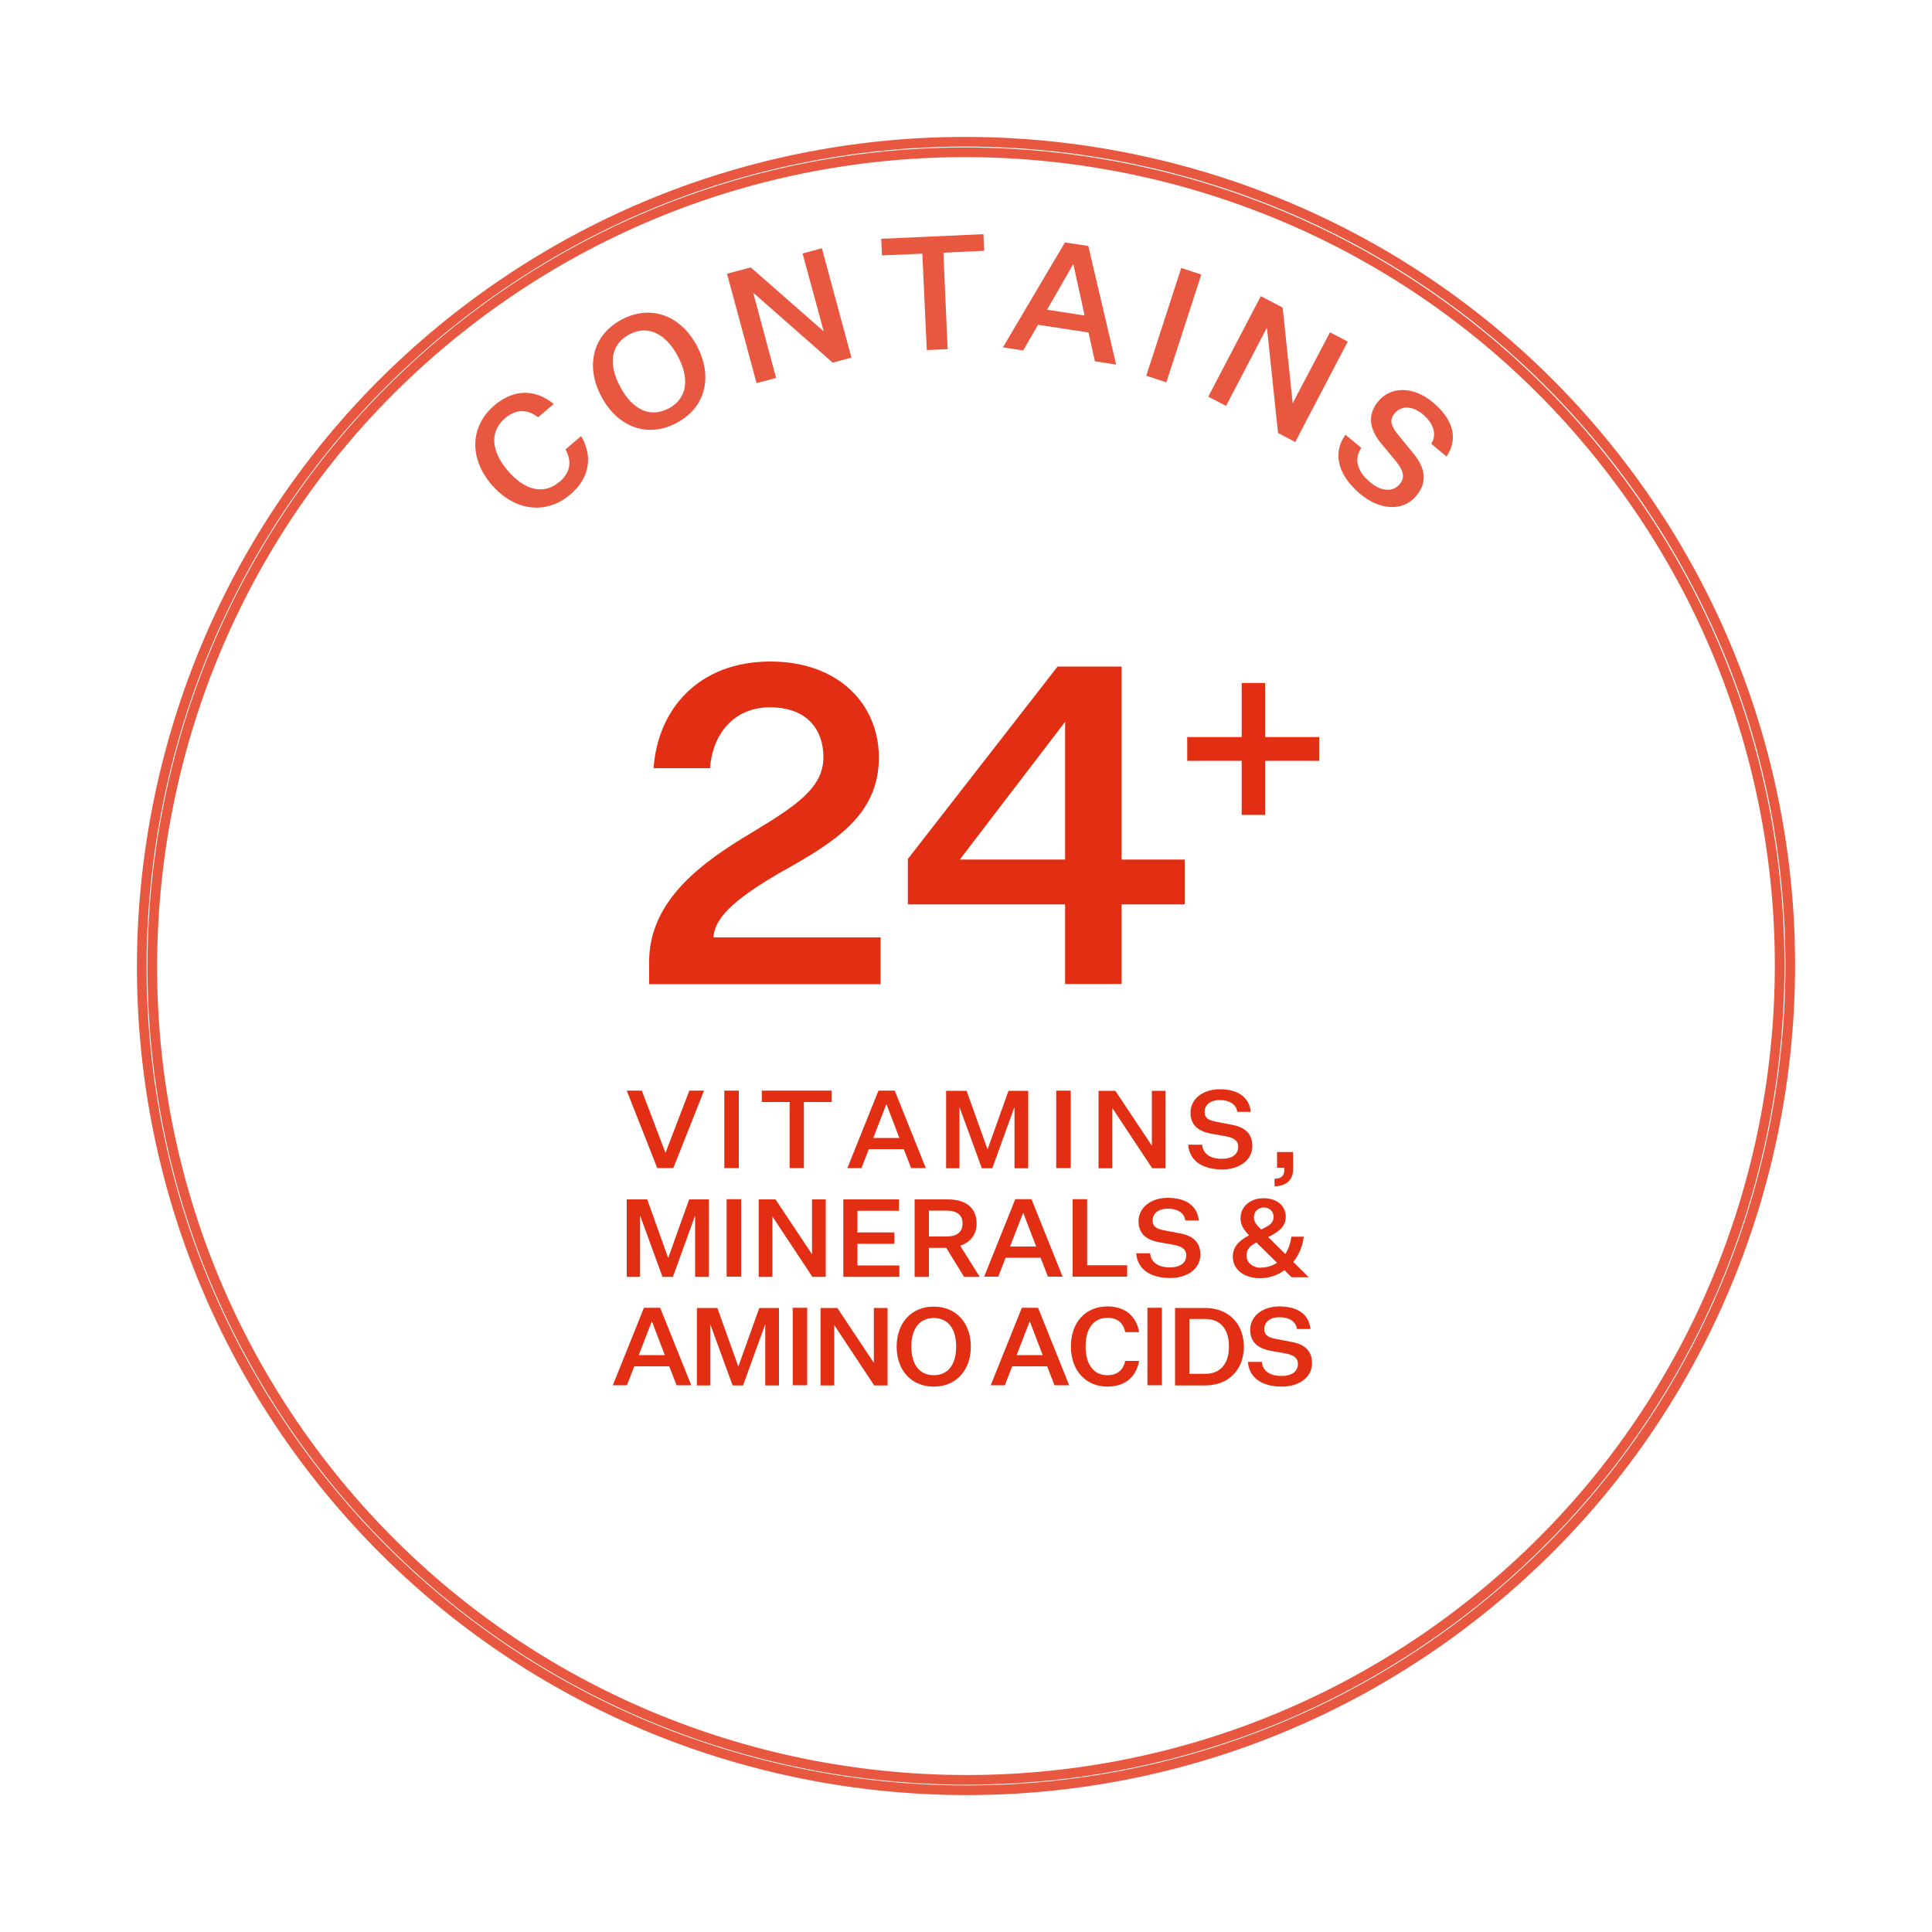 <svg viewBox="0 0 100 100" xmlns="http://www.w3.org/2000/svg">
  <defs>
    <style>
      .cls-1 {
        fill: #e22e12;
        stroke-width: 0px;
      }

      .cls-2, .cls-3 {
        mix-blend-mode: multiply;
      }

      .cls-4 {
        opacity: .8;
      }

      .cls-3 {
        fill: none;
        stroke: #e22e12;
        stroke-miterlimit: 10;
        stroke-width: .5px;
      }

      .cls-5 {
        isolation: isolate;
      }
    </style>
  </defs>
  <g class="cls-5">
    <g data-name="Layer 1" id="Layer_1">
      <g>
        <g class="cls-4" data-name="Organic Cafe" id="Organic_Cafe">
          <path d="M75.82,83.98c-18.74,14.24-45.56,10.58-59.8-8.15C1.78,57.09,5.44,30.26,24.18,16.02c18.74-14.24,45.56-10.58,59.8,8.15,14.24,18.74,10.58,45.56-8.15,59.8ZM24.5,16.45C6.01,30.51,2.4,57,16.45,75.5c14.06,18.5,40.54,22.11,59.04,8.05,18.5-14.06,22.11-40.54,8.05-59.04C69.49,6.01,43,2.4,24.5,16.45Z" class="cls-3"></path>
          <g class="cls-2">
            <path d="M28.95,24.95c.64-.54.62-1.15.32-1.69l.81-.69c.58,1,.5,2.12-.57,3.03-1.25,1.06-2.88.86-4.07-.52-1.17-1.37-1.11-3.02.14-4.09,1.07-.91,2.18-.82,3.08-.08l-.81.69c-.48-.38-1.08-.49-1.71.05-.81.69-.72,1.7.14,2.71.87,1.02,1.86,1.27,2.66.59Z" class="cls-1"></path>
            <path d="M35.02,21.89c-1.52.81-3.06.2-3.89-1.36-.83-1.55-.48-3.18,1.05-3.99s3.07-.19,3.89,1.36c.83,1.56.48,3.18-1.05,3.99ZM32.57,17.31c-.99.53-1.08,1.56-.47,2.71.61,1.15,1.52,1.64,2.51,1.12.98-.52,1.09-1.56.47-2.71-.61-1.14-1.53-1.64-2.51-1.12Z" class="cls-1"></path>
            <path d="M42.61,17.13h.02s-1.09-4.01-1.09-4.01l1-.27,1.53,5.66-.97.26-4.09-3.6h-.02s1.18,4.39,1.18,4.39l-1.01.27-1.53-5.66,1.23-.33,3.75,3.29Z" class="cls-1"></path>
            <path d="M47.75,13.13l-2.1.09-.04-.86,5.29-.24.04.86-2.11.1.22,4.99-1.08.05-.23-4.99Z" class="cls-1"></path>
            <path d="M56.34,17.21l-2.61-.4-.77,1.33-1.05-.16,3.21-5.43,1.21.18,1.44,6.14-1.1-.17-.33-1.5ZM54.19,16.03l1.95.3-.58-2.64h-.02s-1.35,2.35-1.35,2.35Z" class="cls-1"></path>
            <path d="M61.14,13.87l1.04.34-1.81,5.58-1.04-.34,1.81-5.58Z" class="cls-1"></path>
            <path d="M66.9,20.87h.01s1.93-3.67,1.93-3.67l.92.48-2.72,5.2-.89-.47-.57-5.42h-.02s-2.1,4.02-2.1,4.02l-.92-.48,2.72-5.2,1.13.59.52,4.96Z" class="cls-1"></path>
            <path d="M70.46,23.19c-.45.66-.1,1.31.46,1.77.53.45,1.15.55,1.53.1.27-.33.23-.67-.23-1.23l-.7-.84c-.56-.67-.83-1.43-.18-2.22.67-.8,1.83-.77,2.82.05,1.07.89,1.33,1.89.71,2.81l-.79-.66c.31-.49.12-1.06-.44-1.53-.54-.45-1.12-.45-1.45-.05-.31.37-.18.69.23,1.18l.73.89c.62.75.76,1.49.15,2.21-.68.82-1.88.74-2.88-.09-1.07-.89-1.52-2.03-.78-3.08l.81.67Z" class="cls-1"></path>
          </g>
        </g>
        <g>
          <g>
            <g>
              <path d="M40.5,45.09c-2.05,1.2-3.52,2.25-3.57,3.43h8.65v2.42h-11.98v-1.17c0-3.2,2.81-5.18,5.27-6.65,2.28-1.38,3.75-2.32,3.75-3.93,0-1.4-.83-2.58-2.76-2.58s-2.99,1.45-3.11,3.15h-2.92c.21-3.04,2.32-5.52,6.05-5.52,3.52,0,5.61,2.21,5.61,4.97,0,2.99-2.3,4.37-4.99,5.89Z" class="cls-1"></path>
              <path d="M58.05,44.49h3.27v2.32h-3.27v4.12h-2.92v-4.12h-8.14v-2.35l7.75-9.96h3.31v9.98ZM49.68,44.49h5.45v-7.13l-5.45,7.13Z" class="cls-1"></path>
            </g>
            <path d="M65.48,39.38v2.8h-1.21v-2.8h-2.82v-1.23h2.82v-2.8h1.21v2.8h2.8v1.23h-2.8Z" class="cls-1"></path>
          </g>
          <g>
            <path d="M32.43,56.45h.79l1.22,3.21h.01l1.23-3.21h.76l-1.59,4.01h-.83l-1.58-4.01Z" class="cls-1"></path>
            <path d="M37.49,56.45h.75v4.01h-.75v-4.01Z" class="cls-1"></path>
            <path d="M40.87,57.04h-1.44v-.59h3.62v.59h-1.44v3.42h-.74v-3.42Z" class="cls-1"></path>
            <path d="M46.78,59.48h-1.81l-.38.98h-.73l1.61-4.01h.84l1.61,4.01h-.76l-.38-.98ZM45.2,58.9h1.35l-.66-1.73h-.02l-.67,1.73Z" class="cls-1"></path>
            <path d="M50.82,60.47l-1.15-3.15h-.01v3.15h-.69v-4.01h1.06l1.08,3.02h.01l1.08-3.02h1.02v4.01h-.71v-3.15h-.01l-1.14,3.15h-.54Z" class="cls-1"></path>
            <path d="M54.67,56.45h.75v4.01h-.75v-4.01Z" class="cls-1"></path>
            <path d="M59.61,59.3h.01v-2.84h.71v4.01h-.69l-2.06-3.11h-.01v3.11h-.71v-4.01h.87l1.89,2.84Z" class="cls-1"></path>
            <path d="M62.22,59.25c.05.54.52.73,1.02.73s.85-.21.85-.62c0-.29-.17-.46-.66-.55l-.74-.13c-.59-.11-1.07-.39-1.07-1.09s.63-1.21,1.51-1.21c.96,0,1.53.42,1.61,1.17h-.7c-.05-.39-.4-.61-.9-.61s-.79.25-.79.61c0,.33.21.44.64.52l.78.15c.66.12,1.05.45,1.05,1.1,0,.73-.67,1.21-1.56,1.21-.96,0-1.69-.4-1.76-1.28h.72Z" class="cls-1"></path>
            <path d="M66.09,59.63h.84v.89c0,.56-.37.88-.96.88v-.39c.3,0,.51-.11.51-.49v-.08h-.38v-.82Z" class="cls-1"></path>
            <path d="M34.29,66.09l-1.15-3.15h-.01v3.15h-.69v-4.01h1.06l1.08,3.02h.01l1.08-3.02h1.02v4.01h-.71v-3.15h-.01l-1.14,3.15h-.54Z" class="cls-1"></path>
            <path d="M37.61,62.07h.75v4.01h-.75v-4.01Z" class="cls-1"></path>
            <path d="M42.02,64.92h.01v-2.84h.71v4.01h-.69l-2.06-3.11h-.01v3.11h-.71v-4.01h.87l1.89,2.84Z" class="cls-1"></path>
            <path d="M43.65,66.09v-4.01h2.88v.59h-2.15v1.12h1.91v.59h-1.91v1.12h2.17v.59h-2.91Z" class="cls-1"></path>
            <path d="M47.34,66.09v-4.01h1.72c.94,0,1.49.44,1.49,1.26,0,.62-.4.99-.85,1.14l1.01,1.61h-.81l-.92-1.5h-.9v1.5h-.73ZM48.98,64c.56,0,.84-.23.84-.67s-.28-.67-.84-.67h-.9v1.34h.9Z" class="cls-1"></path>
            <path d="M53.86,65.1h-1.81l-.38.98h-.73l1.61-4.01h.84l1.61,4.01h-.76l-.38-.98ZM52.28,64.52h1.35l-.66-1.73h-.02l-.67,1.73Z" class="cls-1"></path>
            <path d="M55.52,62.07h.75v3.42h2.07v.59h-2.82v-4.01Z" class="cls-1"></path>
            <path d="M59.53,64.87c.05.54.52.73,1.02.73s.85-.21.85-.62c0-.29-.17-.46-.66-.55l-.74-.13c-.59-.11-1.07-.39-1.07-1.09s.63-1.21,1.51-1.21c.96,0,1.53.42,1.61,1.17h-.7c-.05-.39-.4-.61-.9-.61s-.79.25-.79.61c0,.33.21.44.64.52l.78.15c.66.12,1.05.45,1.05,1.1,0,.73-.67,1.21-1.56,1.21-.96,0-1.69-.4-1.76-1.28h.72Z" class="cls-1"></path>
            <path d="M66.49,65.74c-.35.26-.78.42-1.27.42-.8,0-1.41-.43-1.41-1.11,0-.51.31-.83.84-1.11-.25-.26-.44-.52-.44-.88,0-.6.49-1.04,1.2-1.04s1.14.42,1.14.95c0,.48-.3.76-.91,1.06l.89.88c.16-.26.27-.57.31-.9h.64c-.05.47-.24.93-.54,1.31l.8.79h-.89l-.35-.35ZM65.27,65.61c.32,0,.6-.1.83-.25l-1.07-1.05c-.31.16-.51.34-.51.67,0,.38.33.64.75.64ZM65.27,63.64c.48-.22.65-.36.65-.67,0-.24-.19-.47-.5-.47-.29,0-.52.2-.52.51,0,.24.16.42.38.63Z" class="cls-1"></path>
            <path d="M34.64,70.72h-1.81l-.38.98h-.73l1.61-4.01h.84l1.61,4.01h-.76l-.38-.98ZM33.06,70.14h1.35l-.66-1.73h-.02l-.67,1.73Z" class="cls-1"></path>
            <path d="M37.92,71.71l-1.15-3.15h-.01v3.15h-.69v-4.01h1.06l1.08,3.02h.01l1.08-3.02h1.02v4.01h-.71v-3.15h-.01l-1.14,3.15h-.54Z" class="cls-1"></path>
            <path d="M41.03,67.69h.75v4.01h-.75v-4.01Z" class="cls-1"></path>
            <path d="M45.22,70.54h.01v-2.84h.71v4.01h-.69l-2.06-3.11h-.01v3.11h-.71v-4.01h.87l1.89,2.84Z" class="cls-1"></path>
            <path d="M48.33,71.77c-1.18,0-1.92-.87-1.92-2.07s.74-2.07,1.92-2.07,1.92.87,1.92,2.07-.74,2.07-1.92,2.07ZM48.33,68.22c-.77,0-1.16.6-1.16,1.48s.39,1.48,1.16,1.48,1.16-.59,1.16-1.48-.39-1.48-1.16-1.48Z" class="cls-1"></path>
            <path d="M54.2,70.72h-1.81l-.38.98h-.73l1.61-4.01h.84l1.61,4.01h-.76l-.38-.98ZM52.62,70.14h1.35l-.66-1.73h-.02l-.67,1.73Z" class="cls-1"></path>
            <path d="M57.32,71.18c.57,0,.84-.33.92-.74h.72c-.14.78-.68,1.33-1.64,1.33-1.12,0-1.89-.83-1.89-2.08s.76-2.07,1.89-2.07c.96,0,1.5.54,1.64,1.33h-.72c-.08-.41-.34-.74-.92-.74-.73,0-1.13.57-1.13,1.48s.4,1.49,1.13,1.49Z" class="cls-1"></path>
            <path d="M59.39,67.69h.75v4.01h-.75v-4.01Z" class="cls-1"></path>
            <path d="M64.38,69.7c0,1.21-.8,2.01-2.01,2.01h-1.55v-4.01h1.55c1.21,0,2.01.8,2.01,2.01ZM61.56,68.28v2.83h.81c.8,0,1.24-.52,1.24-1.42s-.44-1.42-1.24-1.42h-.81Z" class="cls-1"></path>
            <path d="M65.31,70.49c.05.54.52.73,1.02.73s.85-.21.85-.62c0-.29-.17-.46-.66-.55l-.74-.13c-.59-.11-1.07-.39-1.07-1.09s.63-1.21,1.51-1.21c.96,0,1.53.42,1.61,1.17h-.7c-.05-.39-.4-.61-.9-.61s-.79.25-.79.61c0,.33.21.44.64.52l.78.15c.66.12,1.05.45,1.05,1.1,0,.73-.67,1.21-1.56,1.21-.96,0-1.69-.4-1.76-1.28h.72Z" class="cls-1"></path>
          </g>
        </g>
      </g>
    </g>
  </g>
</svg>
